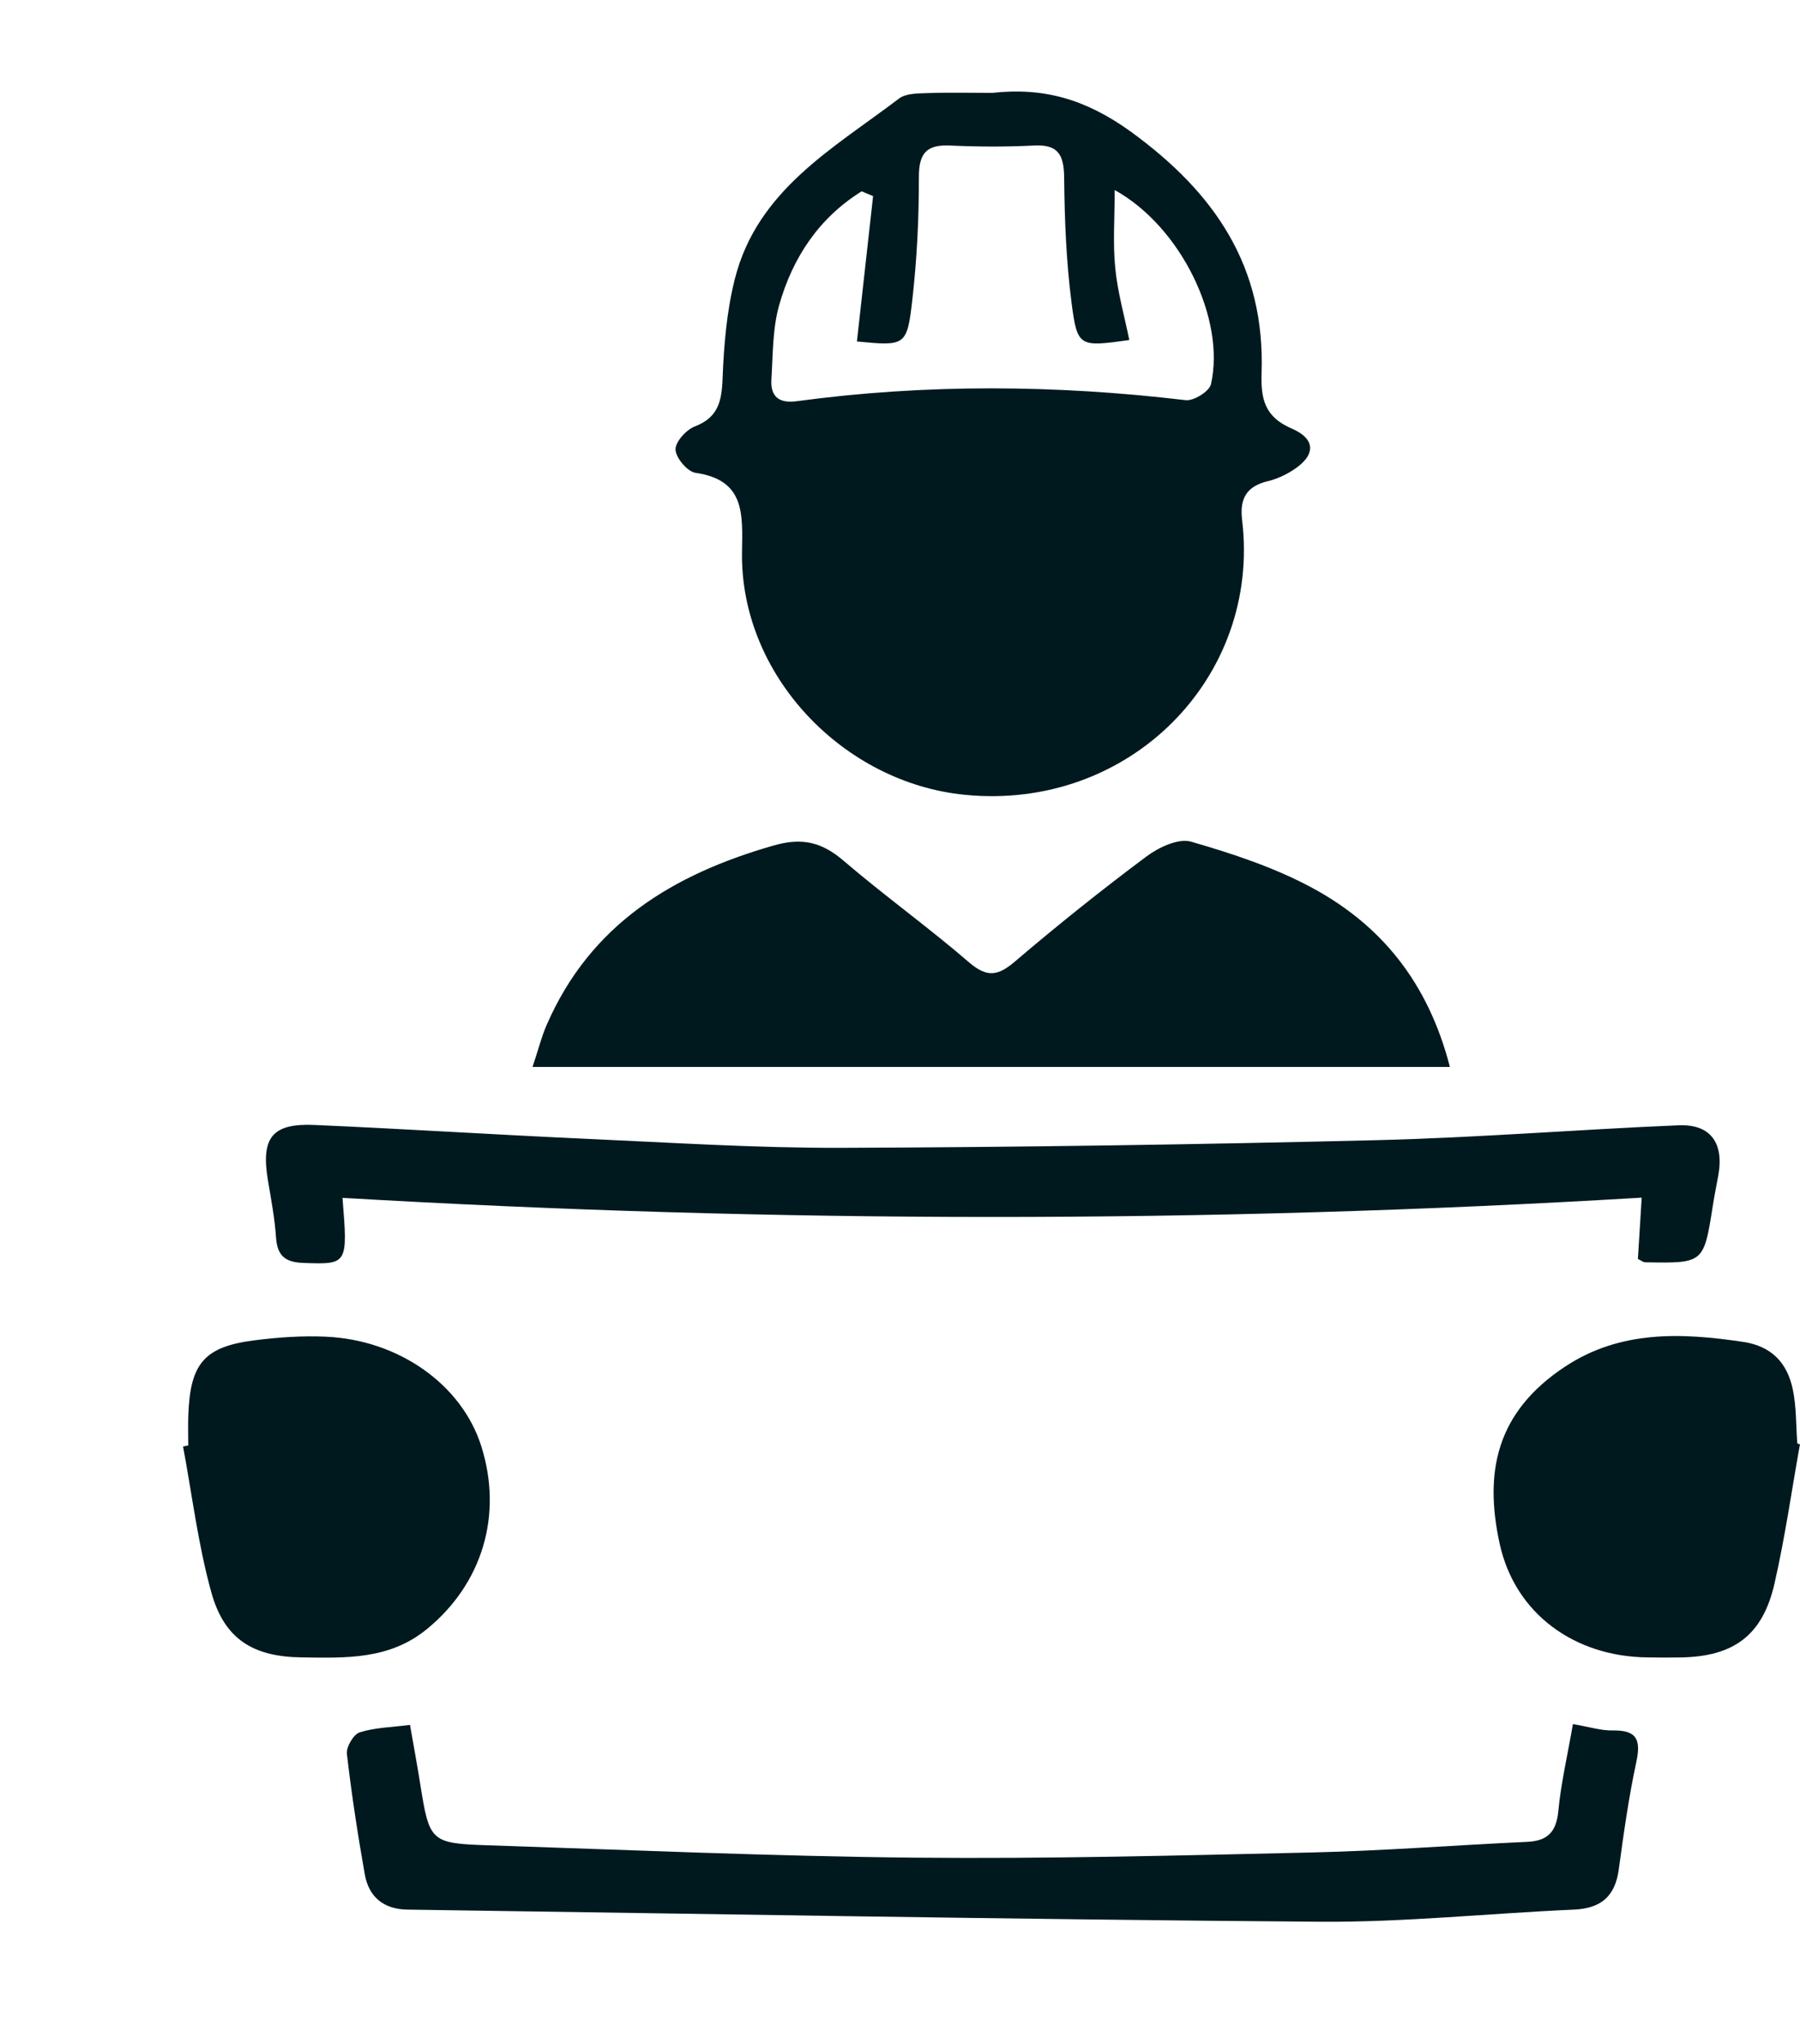 <svg width="59" height="67" viewBox="0 0 59 67" fill="none" xmlns="http://www.w3.org/2000/svg">
<g clip-path="url(#clip0_269_1313)">
<path d="M32.515 3.045C31.818 3.045 31.118 3.027 30.42 3.051C30.097 3.063 29.701 3.054 29.468 3.23C27.318 4.864 24.828 6.223 24.089 9.134C23.819 10.197 23.726 11.32 23.684 12.424C23.655 13.167 23.533 13.688 22.773 13.979C22.492 14.086 22.131 14.489 22.142 14.74C22.155 15.013 22.532 15.46 22.798 15.499C24.423 15.733 24.341 16.846 24.321 18.09C24.257 22.134 27.637 25.656 31.616 26.052C37.013 26.592 41.332 22.212 40.714 17.049C40.625 16.318 40.876 15.935 41.569 15.769C41.848 15.702 42.127 15.572 42.37 15.418C43.123 14.941 43.154 14.398 42.337 14.046C41.445 13.664 41.323 13.066 41.352 12.211C41.467 8.733 39.824 6.321 37.066 4.316C35.587 3.248 34.203 2.857 32.515 3.045ZM28.088 11.193C29.678 11.345 29.732 11.352 29.907 9.799C30.057 8.476 30.121 7.136 30.119 5.804C30.117 5.016 30.376 4.737 31.138 4.77C32.055 4.813 32.978 4.817 33.895 4.77C34.695 4.728 34.874 5.086 34.881 5.833C34.894 7.2 34.949 8.577 35.124 9.931C35.312 11.383 35.381 11.374 37.016 11.146C36.856 10.356 36.632 9.577 36.555 8.785C36.475 7.977 36.537 7.153 36.537 6.229C38.714 7.435 40.176 10.466 39.693 12.594C39.64 12.829 39.126 13.149 38.862 13.117C34.61 12.612 30.363 12.578 26.115 13.151C25.542 13.229 25.249 13.008 25.285 12.437C25.336 11.625 25.32 10.783 25.537 10.011C25.982 8.429 26.861 7.129 28.243 6.272C28.367 6.323 28.494 6.377 28.618 6.428C28.445 7.995 28.27 9.559 28.088 11.193Z" fill="#00191E"/>
<path d="M17.456 34.973C27.586 34.973 37.481 34.973 47.524 34.973C46.811 32.204 45.276 30.334 43.035 29.116C41.79 28.44 40.408 27.984 39.044 27.59C38.628 27.469 37.981 27.773 37.58 28.073C36.105 29.174 34.664 30.327 33.262 31.522C32.713 31.99 32.354 32.05 31.771 31.551C30.432 30.396 28.99 29.362 27.648 28.212C26.937 27.603 26.29 27.447 25.358 27.715C22.065 28.657 19.356 30.291 17.919 33.596C17.76 33.954 17.664 34.344 17.456 34.973Z" fill="#00191E"/>
<path d="M11.226 39.265C25.431 40.093 39.553 40.109 53.811 39.258C53.765 40.006 53.725 40.644 53.687 41.268C53.8 41.322 53.862 41.377 53.924 41.377C55.846 41.411 55.844 41.411 56.141 39.533C56.192 39.205 56.256 38.878 56.318 38.551C56.52 37.475 56.077 36.841 55.016 36.886C51.714 37.025 48.419 37.293 45.117 37.374C39.275 37.517 33.43 37.604 27.588 37.625C24.798 37.633 22.007 37.455 19.217 37.329C16.247 37.195 13.277 37.005 10.307 36.875C8.914 36.814 8.549 37.296 8.782 38.69C8.886 39.31 9.005 39.932 9.047 40.558C9.089 41.167 9.348 41.377 9.949 41.398C11.393 41.447 11.404 41.456 11.226 39.265Z" fill="#00191E"/>
<path d="M51.557 56.514C51.377 57.553 51.165 58.453 51.078 59.366C51.012 60.062 50.715 60.346 50.048 60.375C47.701 60.482 45.356 60.668 43.006 60.722C38.67 60.822 34.329 60.934 29.993 60.892C25.327 60.847 20.663 60.641 15.999 60.487C14.103 60.424 14.074 60.37 13.769 58.446C13.671 57.828 13.556 57.215 13.439 56.541C12.848 56.617 12.294 56.626 11.789 56.785C11.59 56.848 11.346 57.262 11.37 57.488C11.523 58.811 11.725 60.129 11.957 61.44C12.09 62.19 12.584 62.584 13.352 62.595C23.311 62.736 33.271 62.917 43.23 62.993C46.016 63.016 48.804 62.718 51.592 62.595C52.469 62.557 52.941 62.167 53.06 61.277C53.22 60.102 53.384 58.925 53.632 57.77C53.789 57.047 53.669 56.712 52.879 56.723C52.491 56.734 52.099 56.606 51.557 56.514Z" fill="#00191E"/>
<path d="M6 47.415C6.299 49.011 6.494 50.636 6.926 52.193C7.353 53.735 8.299 54.308 9.893 54.328C11.329 54.348 12.759 54.407 13.986 53.406C15.802 51.925 16.493 49.671 15.775 47.404C15.14 45.392 13.08 43.92 10.673 43.815C9.907 43.781 9.129 43.835 8.365 43.931C6.7 44.139 6.235 44.681 6.173 46.379C6.16 46.713 6.171 47.048 6.171 47.382C6.113 47.395 6.056 47.404 6 47.415Z" fill="#00191E"/>
<path d="M58.911 47.317C58.867 46.726 58.885 46.124 58.765 45.549C58.586 44.683 58.077 44.128 57.144 43.987C55.113 43.682 53.107 43.602 51.302 44.795C49.023 46.299 48.651 48.277 49.154 50.595C49.659 52.912 51.625 54.301 53.991 54.328C54.358 54.333 54.724 54.337 55.091 54.33C56.828 54.299 57.775 53.608 58.163 51.911C58.508 50.405 58.725 48.868 58.998 47.344C58.971 47.335 58.94 47.326 58.911 47.317Z" fill="#00191E"/>
</g>
<defs>
<clipPath id="clip0_269_1313">
<rect width="53" height="60" fill="white" transform="matrix(-1 0 0 1 59 3)"/>
</clipPath>
</defs>
</svg>
